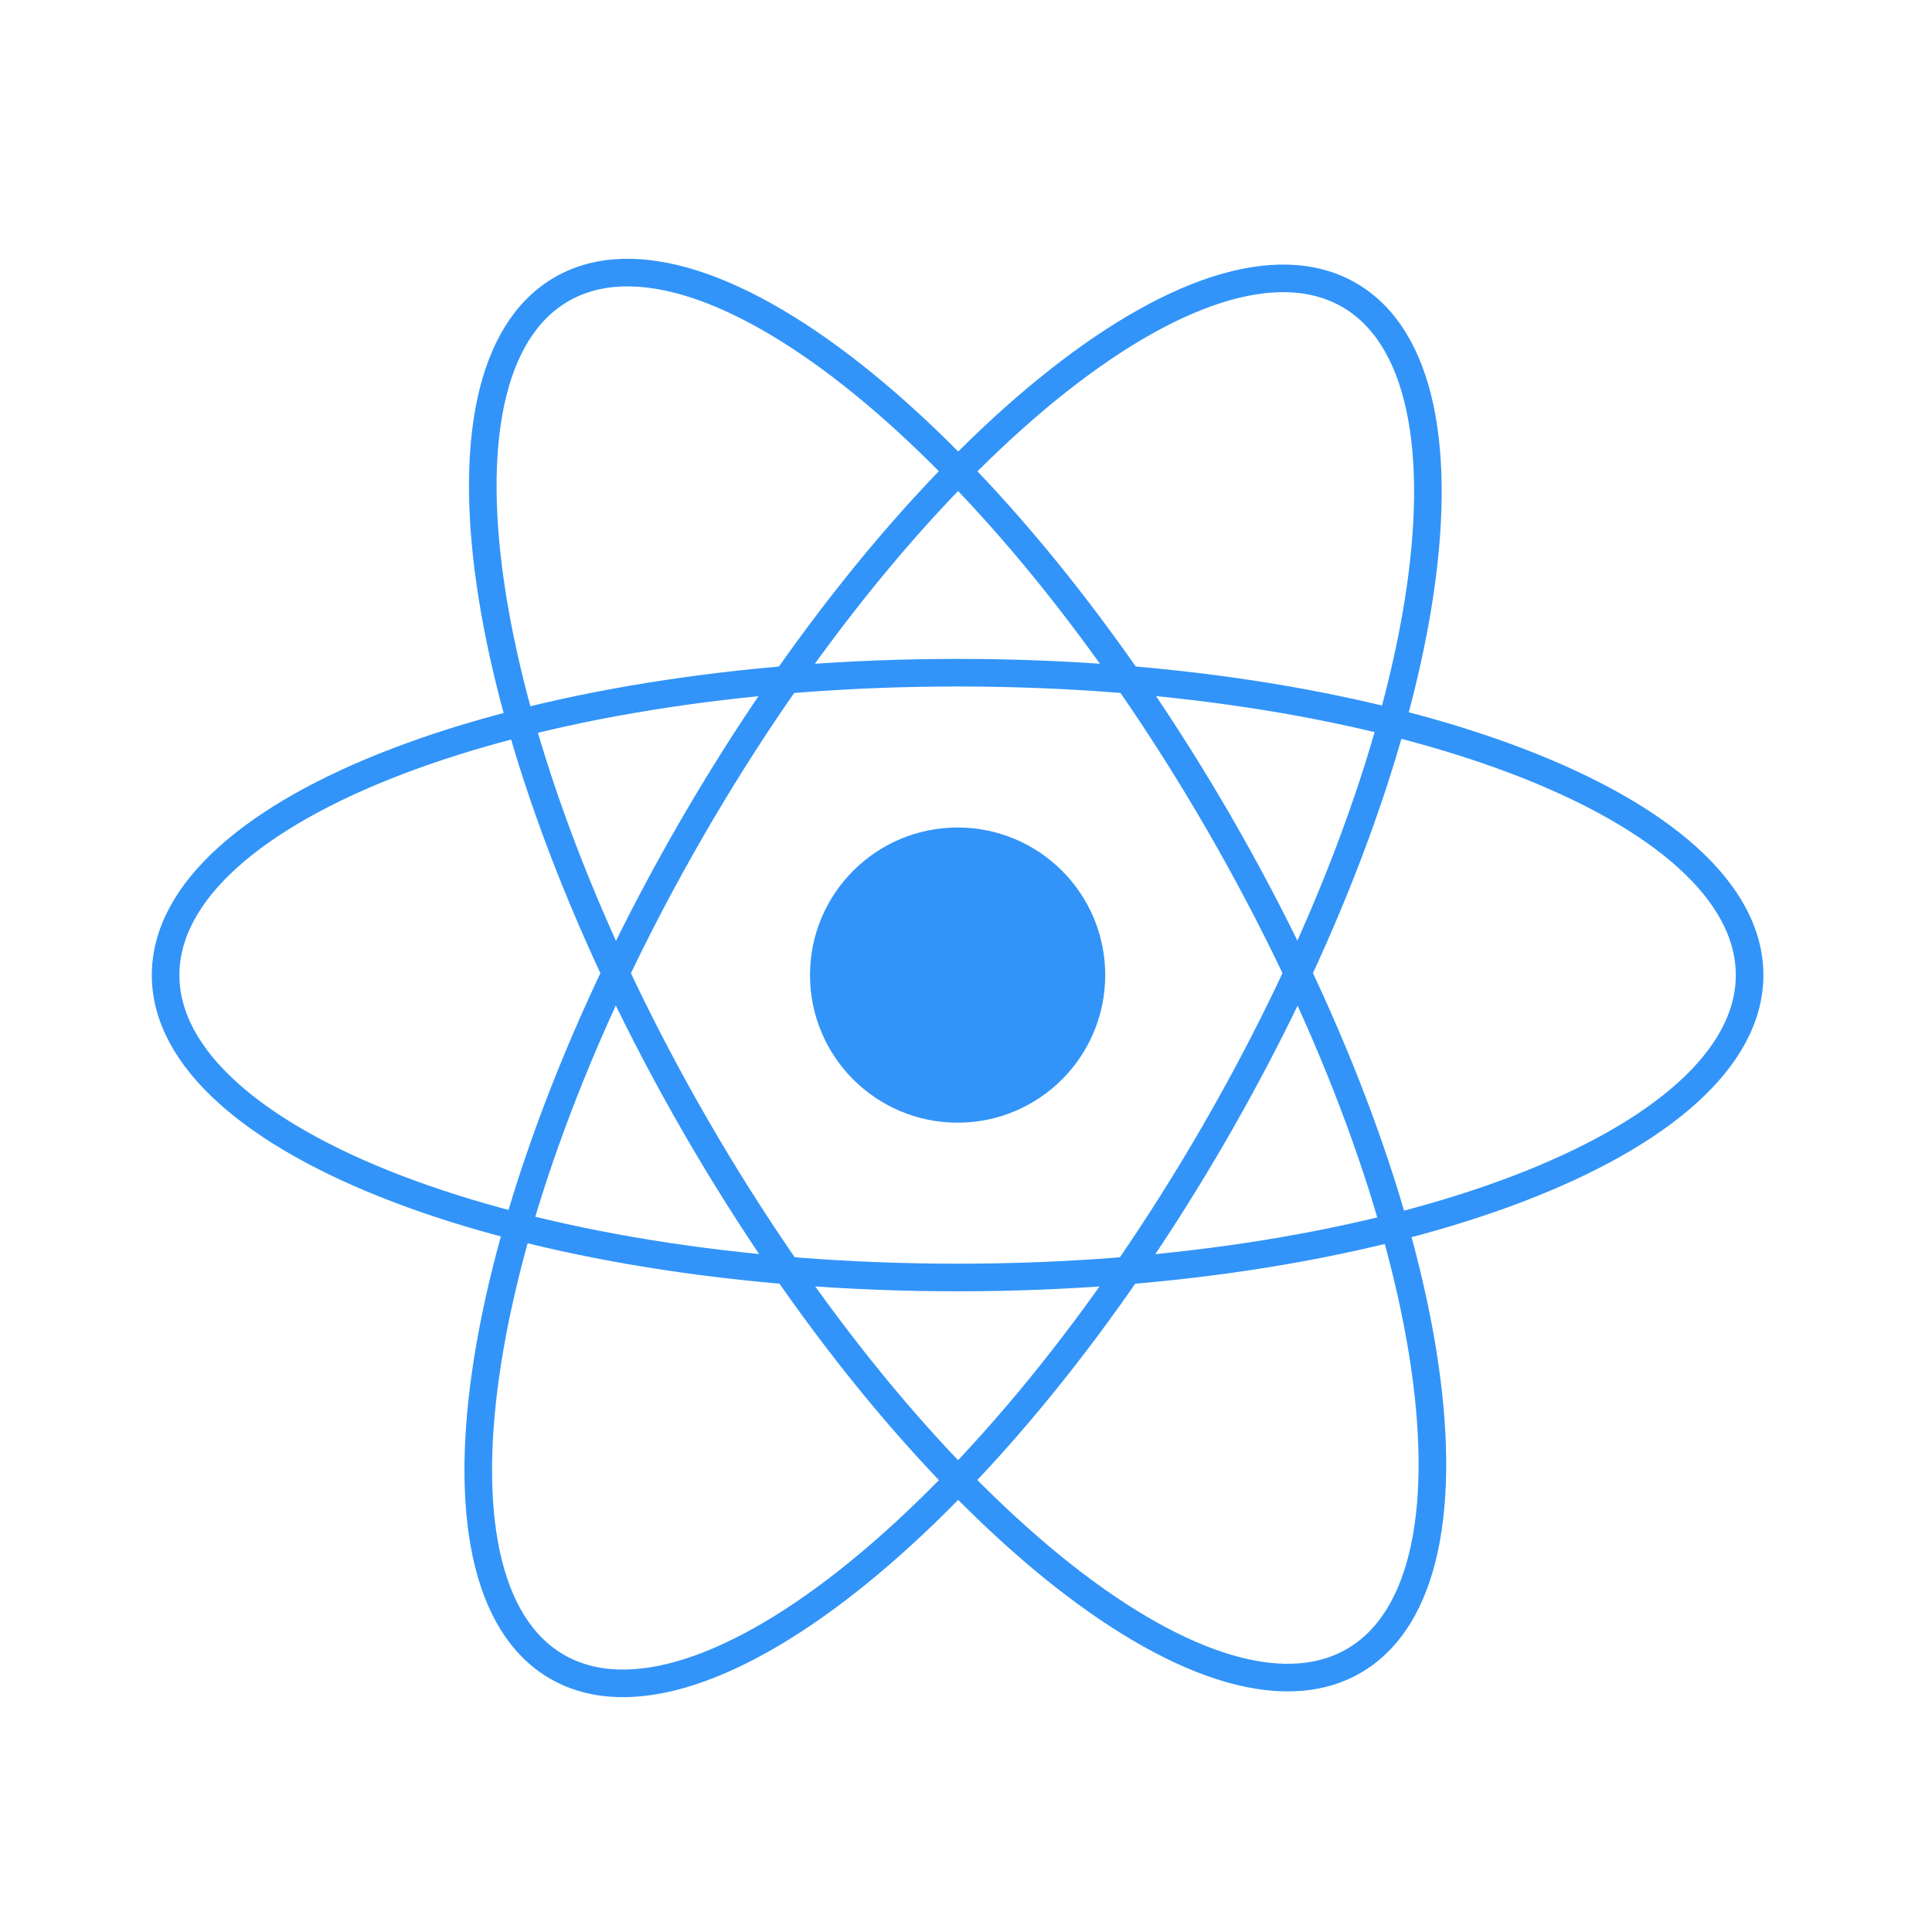 <svg width="70" height="70" viewBox="0 0 70 70" fill="none" xmlns="http://www.w3.org/2000/svg">
<path d="M34.696 40.677C37.65 40.677 40.044 38.283 40.044 35.33C40.044 32.376 37.65 29.982 34.696 29.982C31.742 29.982 29.348 32.376 29.348 35.33C29.348 38.283 31.742 40.677 34.696 40.677Z" fill="#3294F8"/>
<path d="M34.696 46.286C50.544 46.286 63.391 41.38 63.391 35.329C63.391 29.278 50.544 24.373 34.696 24.373C18.848 24.373 6 29.278 6 35.329C6 41.38 18.848 46.286 34.696 46.286Z" stroke="#3294F8"/>
<path d="M25.207 40.808C33.131 54.533 43.803 63.206 49.044 60.181C54.284 57.155 52.108 43.576 44.184 29.851C36.26 16.126 25.588 7.453 20.348 10.478C15.107 13.504 17.283 27.083 25.207 40.808Z" stroke="#3294F8"/>
<path d="M25.043 30.06C17.119 43.785 14.944 57.364 20.184 60.39C25.424 63.415 36.096 54.742 44.02 41.017C51.944 27.292 54.12 13.713 48.88 10.688C43.639 7.662 32.967 16.335 25.043 30.06Z" stroke="#3294F8"/>
</svg>
